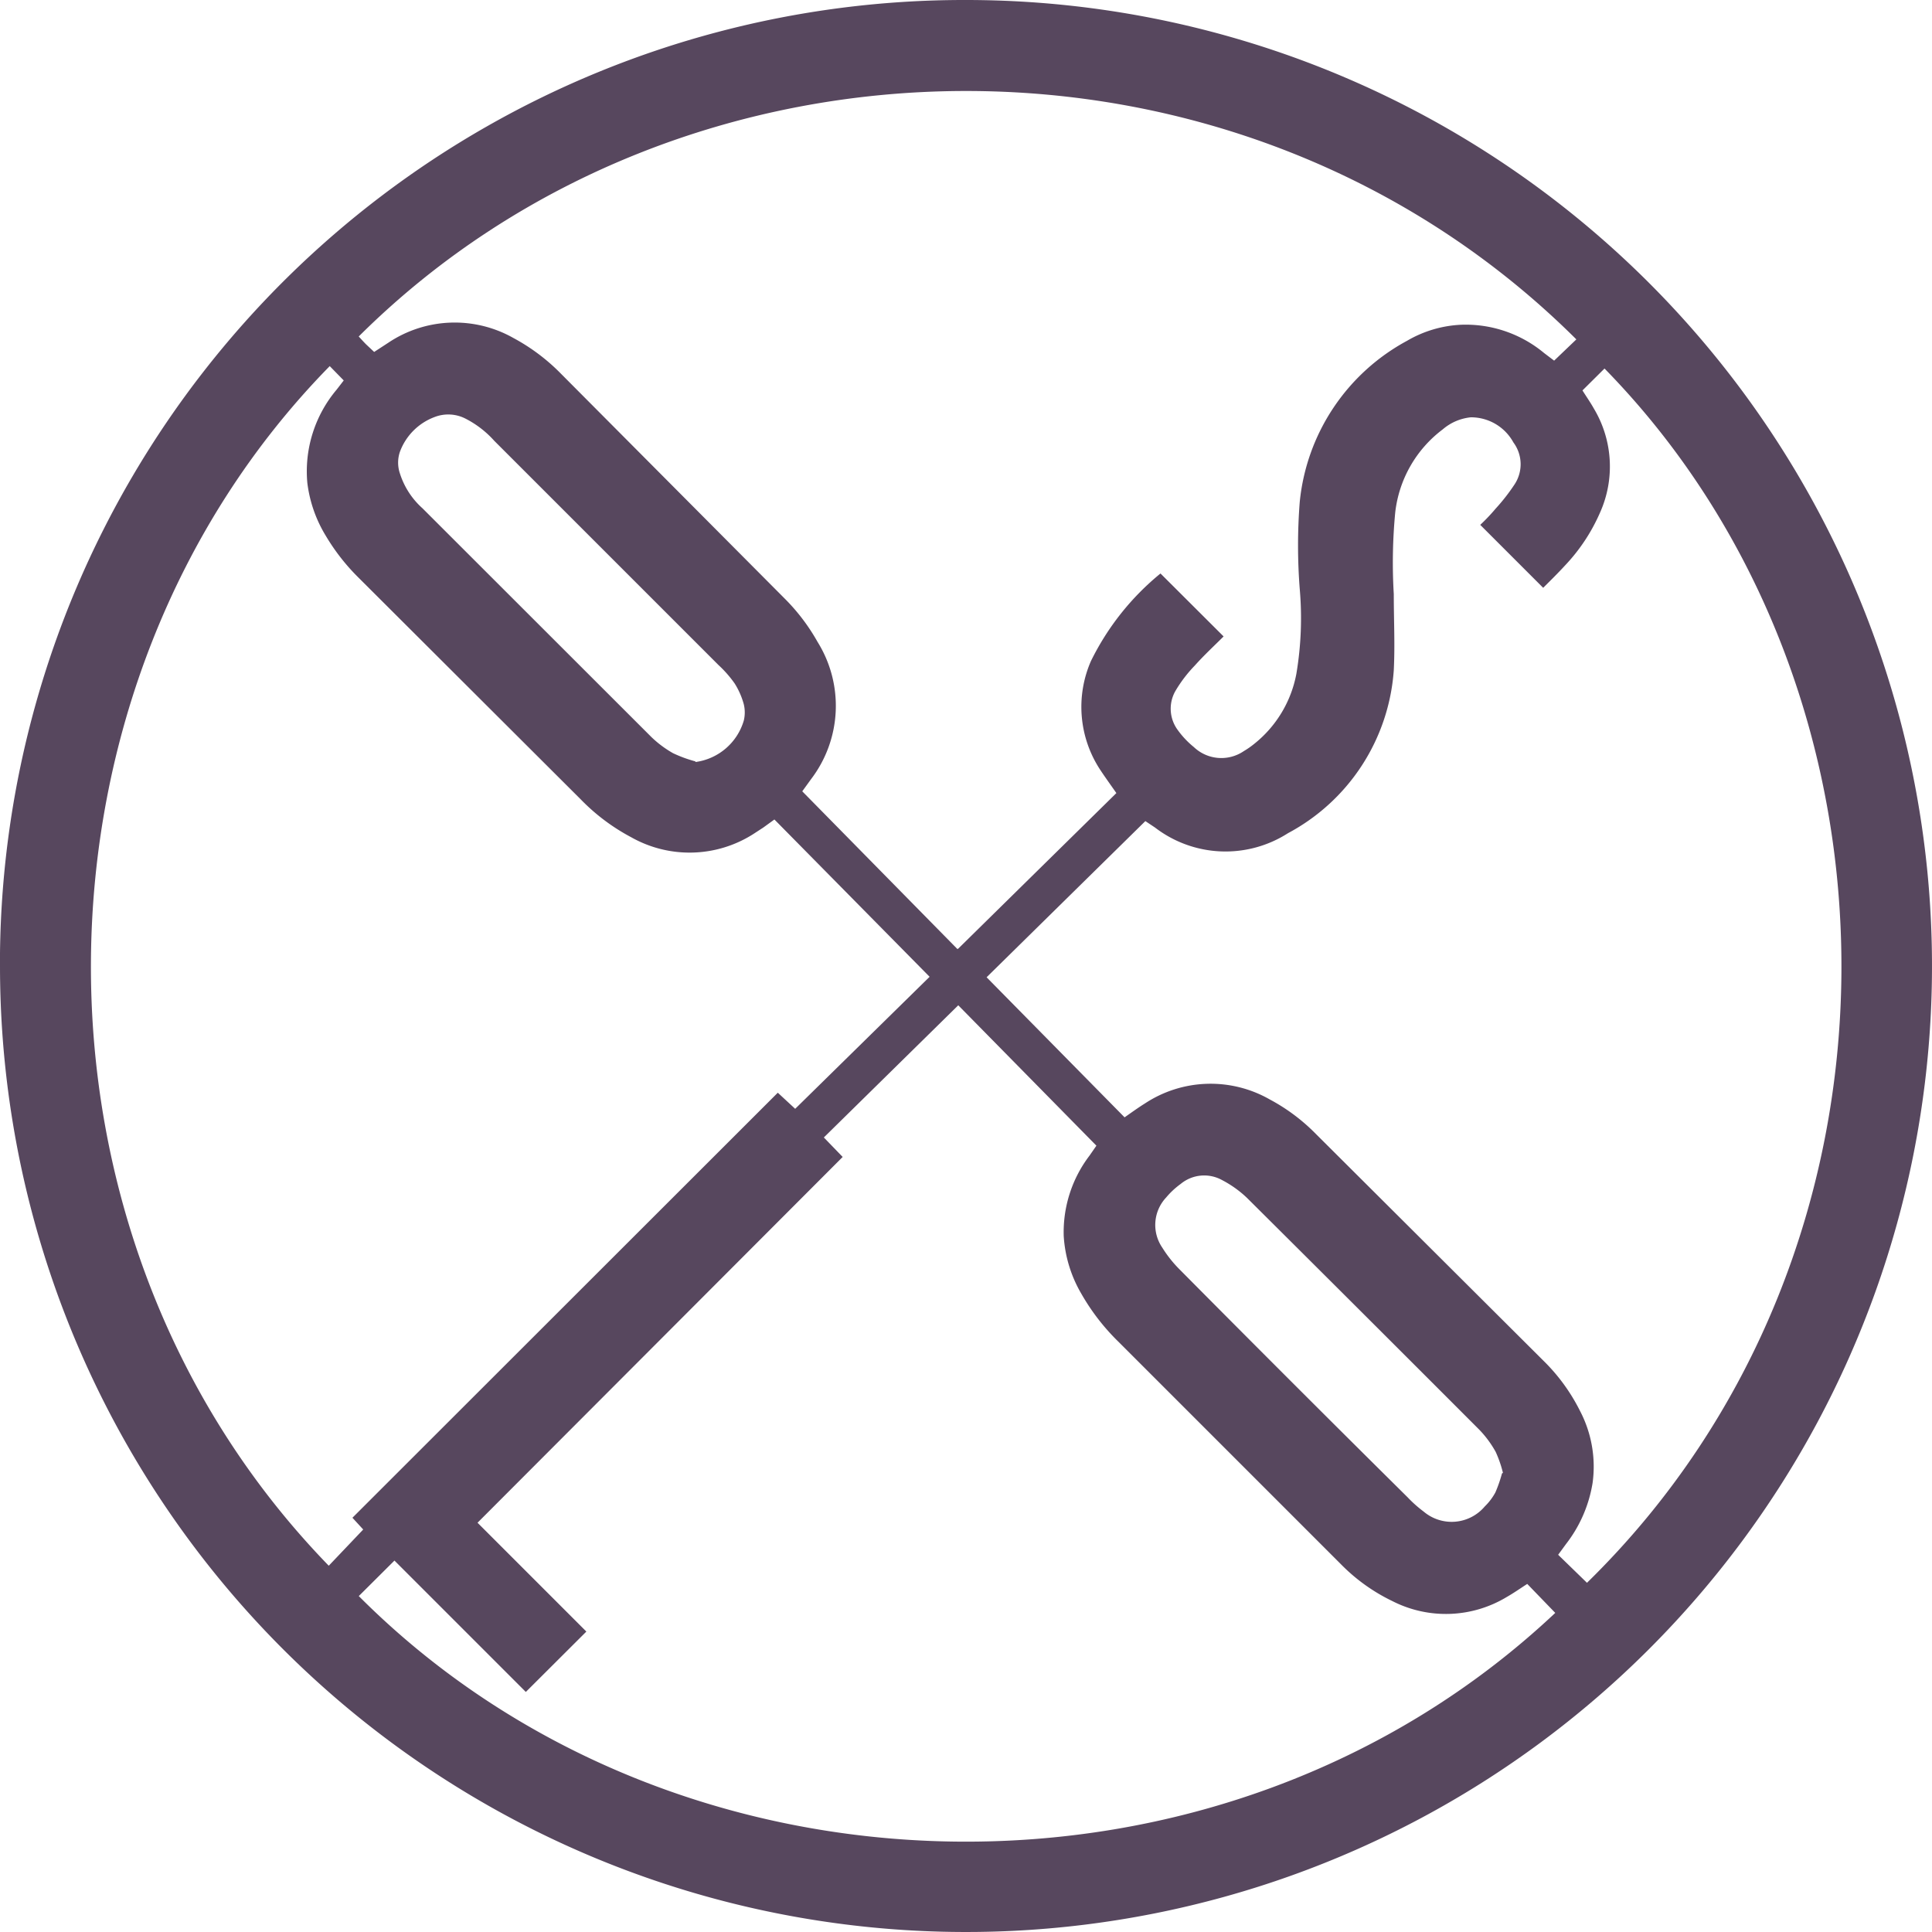 <svg xmlns="http://www.w3.org/2000/svg" id="Layer_1" data-name="Layer 1" viewBox="0 0 120 120"><defs><style>.cls-1{fill:#57475e;isolation:isolate}</style></defs><title>venue_oslo</title><path d="M60 0A60 60 0 1 1 0 60v-.8A59.89 59.89 0 0 1 60 0M48.1 50.9l-.69.5-.63.41a7.37 7.37 0 0 1-7.58.19 12.53 12.53 0 0 1-3.12-2.34L22.3 35.91a12.92 12.92 0 0 1-2.07-2.64A8.21 8.21 0 0 1 19.09 30a7.87 7.87 0 0 1 1.82-5.8l.44-.57-.87-.89C1 42.59.43 76.67 20.42 97.25L22.56 95l-.67-.73 26.42-26.4 1.08 1 8.35-8.2-9.64-9.77m43.84-18.3a11.44 11.44 0 0 0 .95-1 12.08 12.08 0 0 0 1.18-1.51 2.27 2.27 0 0 0-.07-2.61 3 3 0 0 0-2.65-1.56 3.16 3.16 0 0 0-1.74.75 7.51 7.51 0 0 0-2.95 5.16 33 33 0 0 0-.09 5.07c0 1.58.08 3.16 0 4.73A12.46 12.46 0 0 1 80 51.75a7.19 7.19 0 0 1-8.26-.35l-.6-.4-9.86 9.7 8.57 8.7c.47-.33.86-.61 1.26-.86a7.41 7.41 0 0 1 7.76-.25 11.75 11.75 0 0 1 2.85 2.13l14.17 14.12a11.67 11.67 0 0 1 2.25 3.1 7.46 7.46 0 0 1 .78 4.46 8.34 8.34 0 0 1-1.65 3.8l-.49.67 1.79 1.74c21.08-20.6 20.7-55.39 1.09-75.42l-1.37 1.36c.27.43.51.77.71 1.13a7 7 0 0 1 .38 6.46 11.35 11.35 0 0 1-2.19 3.3c-.44.48-.91.94-1.34 1.37l-3.91-3.91M59.53 58.91l9.81-9.65c-.37-.53-.71-1-1-1.44a7.11 7.11 0 0 1-.58-6.76 16.28 16.28 0 0 1 4.32-5.44L76 39.53c-.57.57-1.21 1.16-1.79 1.81A8.37 8.37 0 0 0 73 42.93a2.22 2.22 0 0 0 .15 2.41 5.48 5.48 0 0 0 1 1.06 2.48 2.48 0 0 0 3.11.25 5.26 5.26 0 0 0 .62-.43 7.27 7.27 0 0 0 2.64-4.37 20.84 20.84 0 0 0 .21-5.26 34.7 34.7 0 0 1 0-5.42 12.8 12.8 0 0 1 6.66-10 7.29 7.29 0 0 1 3.38-1 7.62 7.62 0 0 1 5.14 1.76l.62.47 1.38-1.32C77 .26 42.45.82 22.28 20.9c.15.16.3.33.46.49l.5.47.89-.58A7.41 7.41 0 0 1 31.9 21a12.23 12.23 0 0 1 2.95 2.22l13.93 14a12.32 12.32 0 0 1 2 2.65 7.51 7.51 0 0 1-.4 8.52l-.55.76 9.64 9.8M22.28 99.13c19.72 19.79 53.63 20.53 74.32 1.05l-1.74-1.8c-.42.27-.83.56-1.27.81a7.31 7.31 0 0 1-7.1.26 11.4 11.4 0 0 1-3.17-2.26L69.48 83.35a13.52 13.52 0 0 1-2.32-3 8.06 8.06 0 0 1-1.09-3.57 7.84 7.84 0 0 1 1.6-5l.43-.62-8.58-8.72-8.35 8.21 1.17 1.21-22.68 22.72 6.76 6.76-3.76 3.75-8.16-8.16-2.21 2.2m20.91-51.8a3.63 3.63 0 0 0 3-2.58 2.16 2.16 0 0 0 0-1 4.74 4.74 0 0 0-.57-1.3 7.17 7.17 0 0 0-1-1.14L30.7 27.38A6.15 6.15 0 0 0 28.91 26a2.35 2.35 0 0 0-1.91-.1 3.66 3.66 0 0 0-2.16 2.16 2.09 2.09 0 0 0 0 1.35 4.88 4.88 0 0 0 1.4 2.16l14.22 14.21a6.69 6.69 0 0 0 1.34 1 8 8 0 0 0 1.39.51m50.16 44.19a7.26 7.26 0 0 0-.45-1.3 6.56 6.56 0 0 0-1-1.36q-7.21-7.22-14.44-14.41a6.73 6.73 0 0 0-1.55-1.11 2.29 2.29 0 0 0-2.58.24 5 5 0 0 0-.9.84 2.49 2.49 0 0 0-.24 3.11 7.62 7.62 0 0 0 1.11 1.39Q80.36 86 87.43 93a7.79 7.79 0 0 0 1 .89 2.69 2.69 0 0 0 3.79-.32 3.64 3.64 0 0 0 .66-.87 8.59 8.59 0 0 0 .41-1.18" class="cls-1"/></svg>